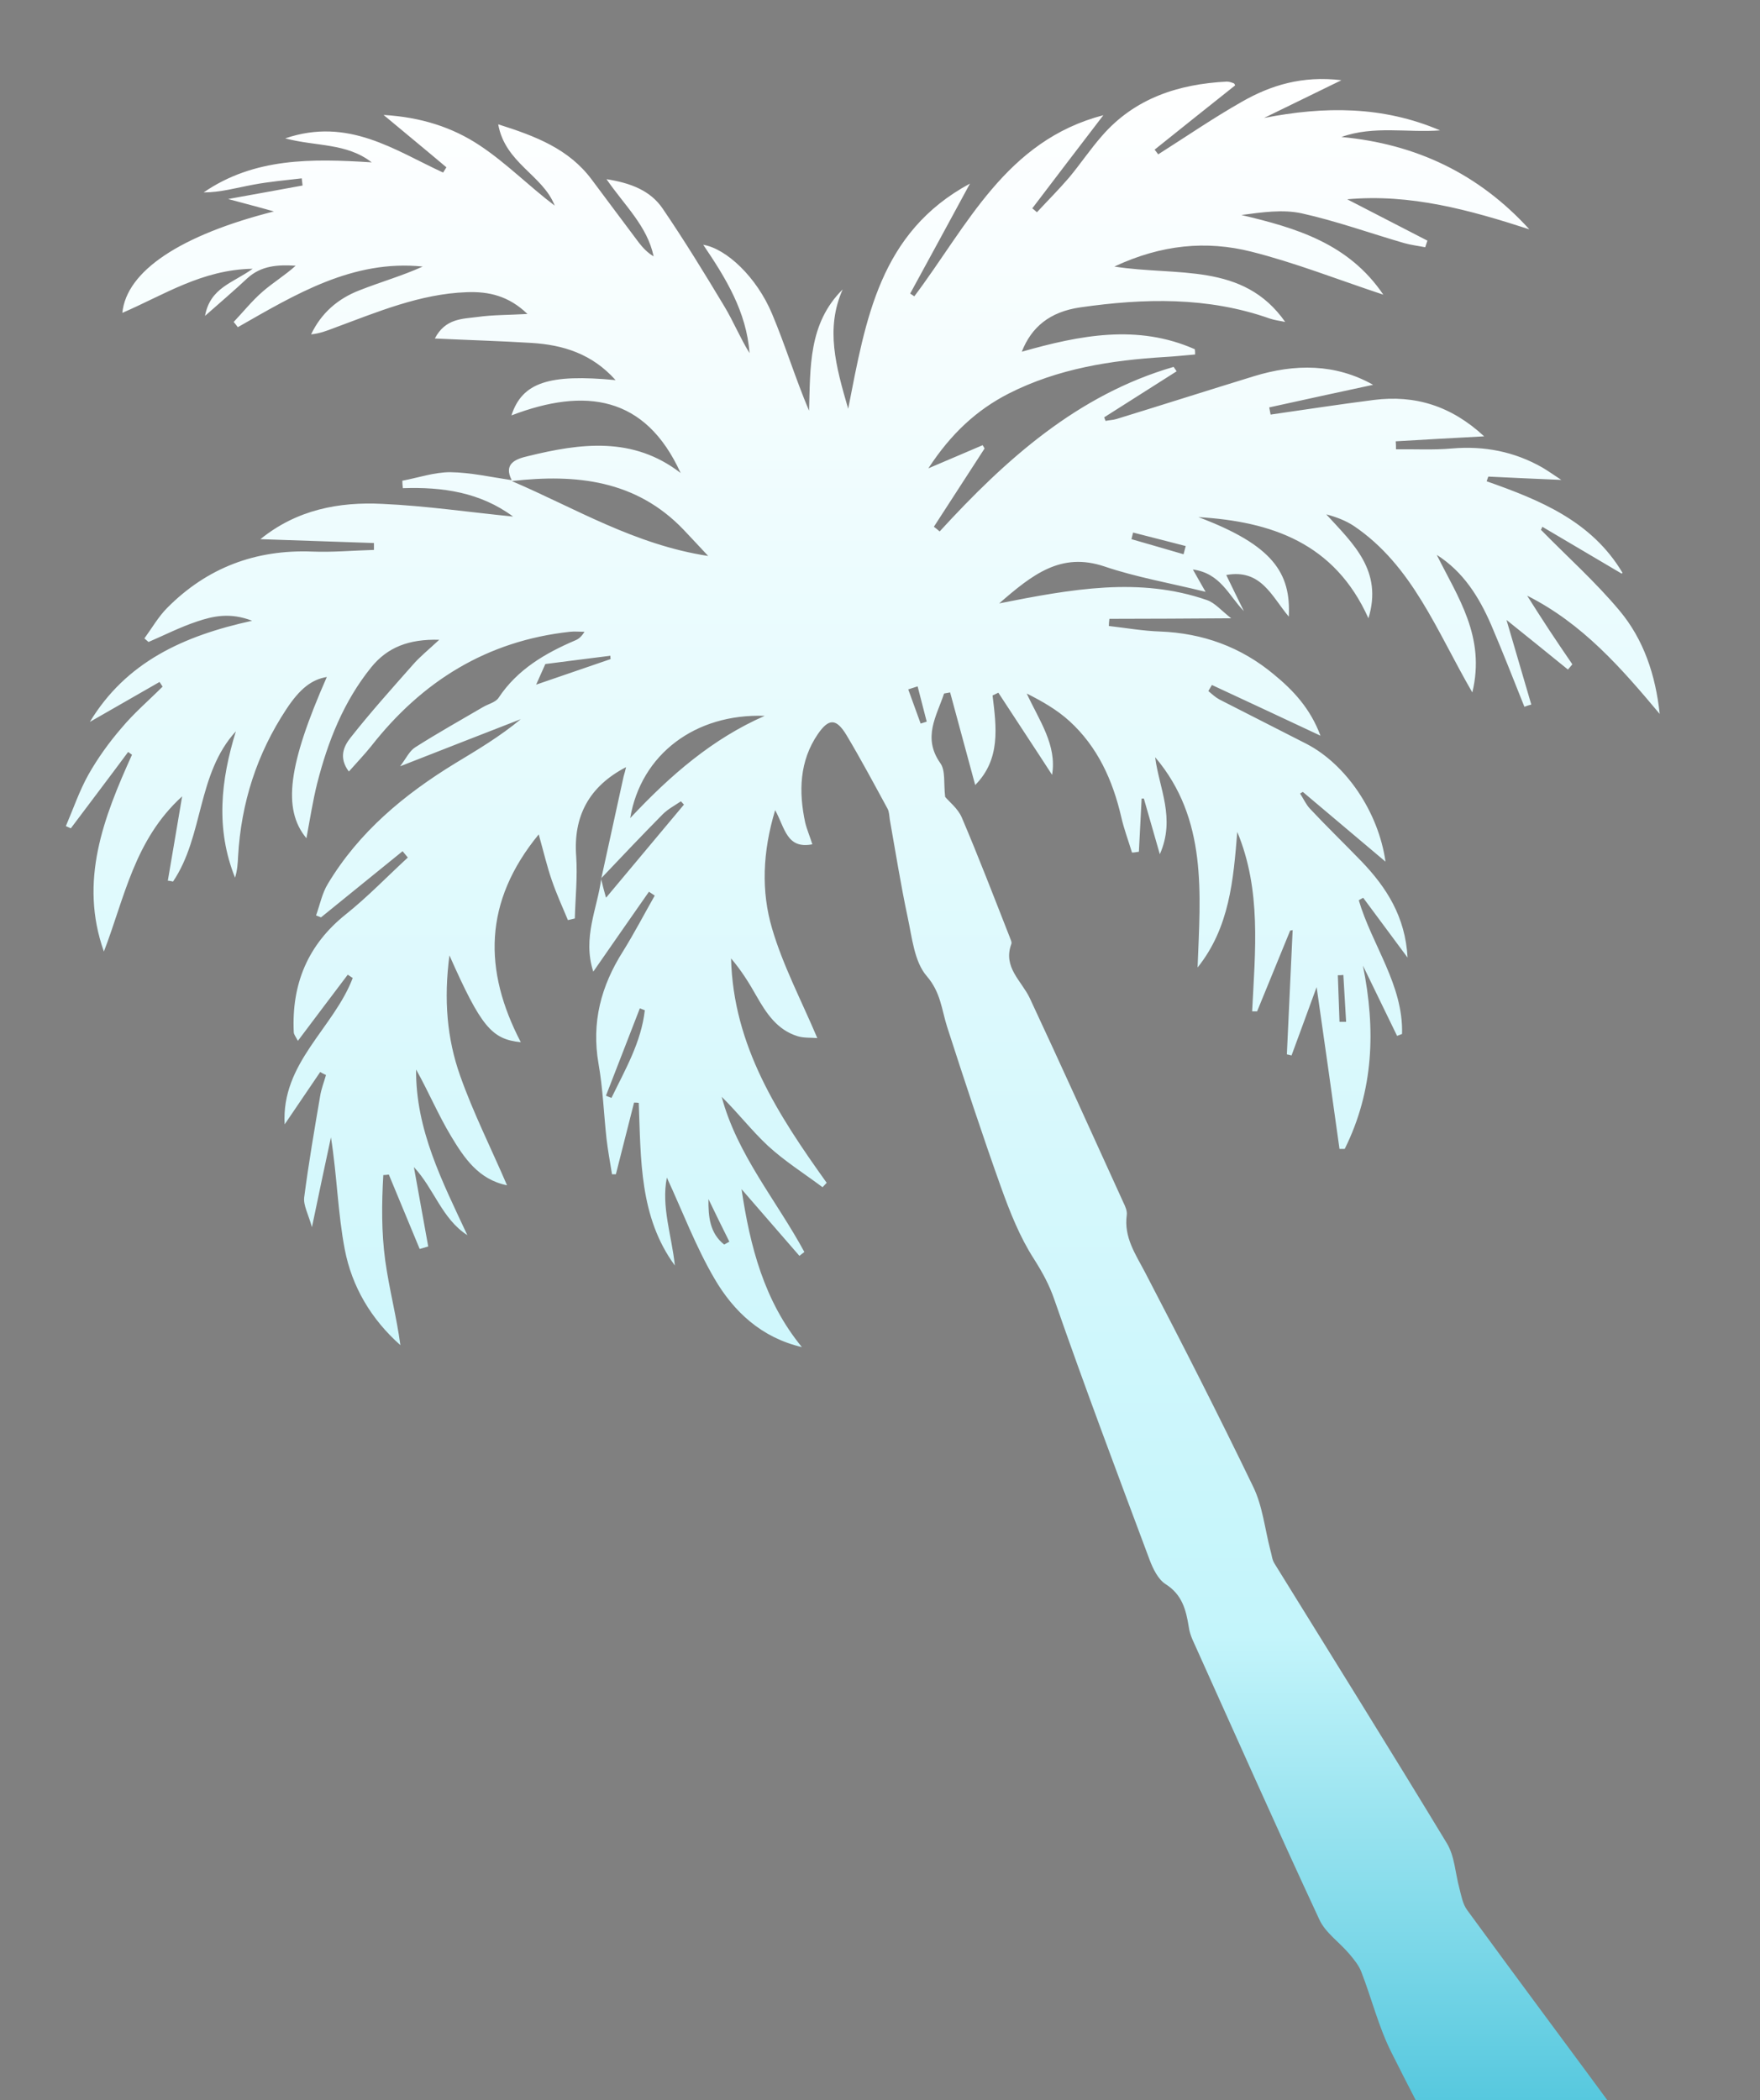 <?xml version="1.0" encoding="UTF-8"?>
<svg xmlns="http://www.w3.org/2000/svg" xmlns:xlink="http://www.w3.org/1999/xlink" version="1.1" viewBox="0 0 638.7 761.9">
  <rect x="0" y="0" width="638.7" height="761.9" fill="#808080" stroke="none"/>
  <defs>
    <style>
      .cls-1 {
        isolation: isolate;
      }

      .cls-2 {
        fill: url(#Dégradé_sans_nom_9);
        mix-blend-mode: overlay;
      }
    </style>
    <linearGradient id="Dégradé_sans_nom_9" data-name="Dégradé sans nom 9" x1="412.9" y1="28.6" x2="412.9" y2="970.2" gradientUnits="userSpaceOnUse">
      <stop offset="0" stop-color="#fff"/>
      <stop offset=".6" stop-color="#c4f5fb"/>
      <stop offset=".8" stop-color="#4ac3db"/>
      <stop offset="1" stop-color="#093555"/>
    </linearGradient>
  </defs>
  <!-- Generator: Adobe Illustrator 28.7.0, SVG Export Plug-In . SVG Version: 1.2.0 Build 136)  -->
  <g class="cls-1">
    <g id="Calque_1">
      <path class="cls-2" d="M588.8,207.8c-11.2-18.8-30-26.4-49.3-33.2.2-.6.4-1.1.6-1.7,8.3.4,16.6.8,26.5,1.2-3-2-4.9-3.3-6.9-4.5-10.2-5.8-21.1-7.9-32.8-6.9-6.7.6-13.5.2-20.3.3,0-1,0-1.9-.1-2.9,10.3-.6,20.6-1.2,32.1-1.8-12-11.1-25.1-15.1-40.1-13.2-12.5,1.6-24.9,3.5-37.4,5.3-.2-.9-.3-1.7-.5-2.6,12.6-2.8,25.2-5.5,37.7-8.2-13.7-7.7-28.3-7.7-43.3-3.1-16.6,5.1-33.2,10.4-49.8,15.5-1.3.4-2.7.4-4,.7-.2-.4-.3-.9-.5-1.3,8.8-5.6,17.5-11.1,26.3-16.7-.4-.5-.7-1.1-1.1-1.6-34.8,10.1-60.9,33.5-84.9,59.7-.7-.6-1.4-1.2-2.1-1.7,6.1-9.5,12.3-18.9,18.4-28.4-.2-.4-.5-.8-.7-1.2-6,2.6-12,5.1-19.7,8.4,8.3-12.7,17.6-21.2,29.1-27.1,17.9-9.1,37.2-12.1,56.9-13.3,3.6-.2,7.2-.6,10.8-.9,0-.6,0-1.2-.1-1.9-20.8-9.2-41.7-5.1-62.8.9,3.5-8.9,10.1-14.5,21.3-16.1,23.1-3.3,46.2-3.9,68.8,4.1,1.8.6,3.7.8,5.5,1.2-15.3-21.8-39.3-16.5-62-20.1,17.1-8,33.4-9.5,49.7-5.4,15.9,4,31.3,10.1,47.9,15.6-12.6-18.6-31.6-24.2-51.5-28.9,7.5-1,15-2.1,21.9-.6,12.6,2.8,24.8,7.2,37.2,10.8,2.5.7,5.1,1,7.6,1.5.3-.8.5-1.6.8-2.4-9.8-5-19.5-10.1-29.1-15,22.9-2.1,44.5,3.9,66.1,10.9-18.4-20.2-41.2-31-68.2-33.5,11.7-4.2,23.9-1.5,35.8-2.4-20.8-8.9-42.1-8.8-63.9-4.5,8.8-4.3,17.7-8.6,28.1-13.7-14.2-1.7-25.6,1.8-36.1,7.8-10.4,5.9-20.3,12.7-30.4,19.1-.4-.6-.9-1.2-1.3-1.7,9.7-7.8,19.4-15.5,29.2-23.3,0-.1-.2-.7-.5-.8-.8-.3-1.7-.6-2.5-.6-17.5.9-33.4,6-45.3,19.7-4.3,4.9-7.9,10.3-12,15.2-3.7,4.3-7.7,8.3-11.6,12.5-.6-.5-1.1-1-1.7-1.4,8.6-11.3,17.2-22.6,25.8-33.8-35.4,9.2-49.4,40.2-68.6,65.7-.5-.3-1-.7-1.5-1,7-12.8,14-25.7,21.7-39.9-32.8,17.7-37.8,49.1-44.2,81.7-4.5-15.5-8.3-29.1-2-43.3-12.5,12.4-11.7,28.3-12.2,44-5-11.8-8.6-23.7-13.4-35.1-5.6-13.4-16.6-23.7-25-25.1,8.2,12.1,15.7,24.3,16.8,39.3-3.4-5.5-5.8-11.4-9.1-16.9-7.2-12-14.5-23.9-22.4-35.5-4.4-6.5-11.5-9.3-20.4-10.7,6.6,9.6,14.8,17,17.1,28-2.2-1.3-3.8-3-5.3-4.9-5.8-7.7-11.5-15.4-17.2-23-8.3-11.1-20.3-15.7-33.9-20,2.5,14.1,16.2,18.4,20.5,29.5-9.4-7.1-17.6-15.5-27.3-21.9-9.8-6.5-21.2-10.2-34.8-11,8.5,7.1,15.7,13,22.8,19-.4.6-.8,1.3-1.2,1.9-17.6-8.1-34.4-20.2-57.3-12.4,11.4,3,22.2,1.6,31.4,8.7-21.9-1.4-42.6-1.7-61,10.9,6.2,0,12-1.7,18-2.8,5.8-1.1,11.7-1.6,17.6-2.3.1.9.2,1.7.3,2.6-8.4,1.5-16.8,3.1-27,4.9,6.2,1.7,10.6,2.8,16.6,4.5-33.9,8.6-53.5,21.6-55,36.8,15.1-6.5,28.9-15.7,47.3-16-7.2,5.2-15.4,6.8-17.3,17.1,5.9-5.2,10.7-9.3,15.3-13.6,5.1-4.7,11.2-5,17.6-4.6-3.9,3.5-8.2,6.1-12,9.4-3.8,3.3-7,7.3-10.5,11,.5.6,1,1.2,1.5,1.9,20.9-11.9,41.7-24.6,67.1-22-7.5,3.4-15.3,5.6-22.9,8.6-7.8,3-13.9,8.2-17.6,16,3.1-.3,5.7-1.3,8.3-2.3,15.7-5.8,31.2-12.4,48.2-13,7.9-.3,15.2,1.3,22,7.9-6.9.4-12.6.3-18.2,1.1-5.4.7-11.6.5-15.4,7.8,12.5.6,23.7.9,35,1.6,11.5.7,22,3.9,30.6,13.5-24.1-2.3-33.9.8-37.8,12.8,26.7-10.2,48.6-7.2,61.4,20.9-17.3-13.4-36.4-10.8-55.5-6.1-4.3,1-8.9,2.7-5.8,8.7-7.4-1.1-14.9-2.8-22.3-2.9-5.8,0-11.6,2-17.4,3.1,0,.9.1,1.8.2,2.7,14.4-.5,28.1,1.5,40,10.3-16.1-1.6-31.7-3.9-47.4-4.6-15.8-.8-31.1,2.1-44.3,12.8,13.7.5,27.5.9,41.2,1.4,0,.8,0,1.7,0,2.5-7.5.2-14.9.9-22.4.6-20.6-.8-38.2,5.9-52.6,20.4-3.2,3.2-5.6,7.4-8.3,11.1.5.4,1,.9,1.5,1.3,5.8-2.5,11.5-5.4,17.5-7.4,5.9-2,12.1-3.4,20.1-.3-25.2,5.5-45.8,15.1-58.9,36.7,8.4-4.8,16.9-9.7,25.3-14.5.4.6.7,1.1,1.1,1.7-5,5-10.4,9.6-14.9,15-4.5,5.2-8.6,10.9-12,16.9-3.3,5.9-5.5,12.4-8.2,18.7.6.3,1.2.5,1.8.8,6.9-9.2,13.9-18.4,20.8-27.7.5.3.9.7,1.4,1-10.3,22.8-19.3,45.8-10.2,71.4,7.5-19.4,11-40.5,28.4-56.3-1.9,11.1-3.5,20.8-5.2,30.6.6,0,1.2.2,1.9.3,11.2-16.6,8.6-39,22.8-54.5-5.5,17.8-7.4,35.4-.3,53.1.8-2.6,1-5.2,1.1-7.7,1.1-19.4,6.8-37.2,17.5-53.4,5-7.6,9.3-10.8,14.7-11.7-14,31.8-16.2,47.9-7.4,58.5,1.3-6.9,2.3-13.5,3.9-19.9,3.9-15.3,9.6-29.7,19.6-42.1,5.9-7.3,13.7-10.3,24.7-10-4.2,3.9-7.2,6.3-9.6,9.1-7.7,8.7-15.4,17.3-22.5,26.3-2.4,3-4.6,7.2-.7,12.4,3-3.4,5.7-6.2,8.1-9.2,18.5-23.6,42-38.2,72.1-41.5,1.7-.2,3.5,0,5.3,0-1.1,1.8-2.1,2.6-3.3,3.1-11,4.7-21.1,10.6-27.9,20.9-1.1,1.6-3.7,2.2-5.6,3.3-8.2,4.8-16.6,9.5-24.6,14.6-2.1,1.3-3.3,4-5.5,6.9,15.5-6.1,29.7-11.6,43.8-17.1-7.6,6.3-15.7,11.1-23.8,16-18.5,11.3-34.9,24.9-46.2,43.7-2.1,3.4-2.9,7.6-4.3,11.5.6.2,1.2.5,1.8.7,9.9-8,19.7-16,29.6-24,.6.8,1.3,1.5,1.9,2.3-7.5,6.9-14.6,14.3-22.5,20.6-13.9,11.1-19.7,25.4-18.9,42.7,0,.9.8,1.8,1.5,3.2,6.3-8.4,12.2-16.2,18.1-24,.6.4,1.2.8,1.8,1.2-6.9,18.2-26,30.8-24.7,53.1,4.5-6.6,8.7-12.8,12.9-19,.7.4,1.4.8,2.1,1.1-.7,2.5-1.7,5-2.1,7.5-2.1,12.3-4.2,24.5-5.8,36.8-.4,2.9,1.5,6.2,2.8,10.9,2.6-12.4,4.7-22.5,6.9-32.6,2.2,13.9,2.5,27.5,5,40.6,2.6,13.6,9.6,25.4,20.2,34.8-1.4-10.4-4.1-20.5-5.5-30.7-1.4-10.3-1.3-20.7-.7-31,.7,0,1.3-.1,2-.2,3.7,9,7.5,18,11.2,27,1-.3,2.1-.6,3.1-.9-1.7-9.6-3.5-19.2-5.2-28.8,7.4,7.9,10.1,18.7,19.4,24.7-9-19.3-18.8-38.2-18.6-60.1,4.5,8,8,16.4,12.7,24.2,4.7,7.8,9.9,15.7,20.3,17.8-5.9-13.7-12.3-26.4-17-39.7-4.8-13.5-6-27.7-3.9-43.7,11.5,25.9,15.3,30.4,25.9,31.5-13.6-26.1-13.6-50.9,6.5-75.4,1.8,6.4,3,11.6,4.7,16.5,1.7,5,3.9,9.8,5.9,14.6.8-.2,1.6-.4,2.5-.6.2-7.5,1-15,.5-22.5-1.1-14.5,4.6-25.4,18.1-32.4-.3,1.3-.6,2.4-.9,3.4-2.7,12.3-5.4,24.7-8.1,37,0,0,0,0,0,0-1.4,10.9-6.9,21.4-2.9,33.8,7.1-10.2,13.6-19.6,20.2-29,.7.5,1.4.9,2.1,1.4-3.8,6.7-7.4,13.6-11.5,20.2-8,12.6-11.5,25.8-8.9,40.8,1.6,9,1.9,18.1,2.9,27.2.5,4.3,1.3,8.6,2,12.9.5,0,.9,0,1.4,0,2.2-8.7,4.4-17.3,6.6-26,.6,0,1.1,0,1.7.1.8,20.5.2,41.4,13.1,59-1.1-10.8-5-21.3-2.9-31.9,5.7,12.3,10.5,25.1,17.3,36.7,7,12,17.1,21.4,31.7,24.8-13.7-16.7-18.8-36.5-21.9-57.3,7,8.1,14,16.1,21,24.2.6-.5,1.2-.9,1.8-1.4-10.1-18.7-24.4-35.3-30-56.3,5.9,5.8,10.9,12.3,16.8,17.8,6.1,5.6,13.1,10,19.8,15,.5-.5,1-1.1,1.5-1.6-17.6-24.6-33.9-49.6-34.7-81.4,3.6,4.2,6.5,8.8,9.2,13.6,3.6,6.3,7.5,12.3,14.9,14.6,2.2.7,4.8.5,7.2.7-5.9-13.9-12.5-26.4-16.4-39.7-4-13.5-3.5-27.7,1.1-43,3.6,6.6,4.2,14.2,13.5,12.4-.9-2.9-2-5.4-2.6-7.9-2.4-11.2-2.1-22.3,4.6-32.1,4-5.8,6.7-5.7,10.4.4,5.2,8.7,10,17.7,14.9,26.7.6,1.1.6,2.6.8,3.9,2.1,11.8,4,23.8,6.5,35.5,1.6,7.4,2.4,16.1,6.9,21.3,5.1,5.9,5.4,12.1,7.4,18.4,6.3,19.5,12.7,39,19.6,58.3,3.2,8.9,6.8,18,11.9,25.9,3.1,4.9,5.6,9.4,7.5,15,11,31.6,22.8,62.9,34.5,94.2,1.2,3.2,3.1,7.1,5.8,8.8,6,3.8,7.4,9.3,8.4,15.5.2,1.5.7,3.1,1.3,4.5,15.3,33.9,30.4,68,46.1,101.7,2.2,4.8,7.3,8.2,10.9,12.5,1.7,2,3.4,4.1,4.3,6.4,3.8,9.8,6.3,20.1,11,29.4,11.9,23.7,24.4,47.2,37.4,70.3,3.5,6.2,9.6,10.9,14.4,16.4,2,2.3,4,4.7,5.3,7.4,7.3,16,14.4,32.1,21.7,48.2.9,1.9,1.9,3.8,2.9,5.9-47.1,25-94.9,46.6-139.4,74.3.5,1,1,2,1.6,3.1,121.6-50.4,239.1-108.9,353.3-174.5-51.5,16.7-99.1,42.4-147.7,64.1-12.8-14.8-25-29.3-37.8-43.2-5.1-5.5-11.6-9.4-10.7-18.4.3-2.5-1.6-5.6-3.1-8-3.7-6.1-7.6-12.1-11.8-17.8-19.5-26.6-39.3-53-58.7-79.6-1.6-2.2-2.1-5.2-2.8-7.9-1.5-5.5-1.7-11.7-4.6-16.4-20.6-34-41.6-67.6-62.5-101.4-.9-1.4-1-3.3-1.5-4.9-2-7.7-2.8-15.9-6.2-22.9-12.6-26.1-25.8-52-39.2-77.7-3.5-6.7-7.8-12.8-6.7-20.9.2-1.4-.5-3.1-1.2-4.5-11.3-24.8-22.5-49.6-34-74.2-3-6.3-9.8-11.2-6.7-19.6.3-.7-.3-1.7-.6-2.6-5.7-14.5-11.3-29.1-17.4-43.4-1.4-3.2-4.6-5.7-6-7.4-.6-4.9.2-9.6-1.8-12.3-6.5-9.3-1.3-17,1.4-25.2.7-.1,1.5-.3,2.2-.4,3,11.1,6,22.2,9.1,33.6,9.3-9.4,7.7-21,6.3-32.5l2.1-1c6.5,10,13.1,19.9,19.5,29.8,1.8-10.8-4.6-19.6-9.2-29.5,5.6,2.8,11,5.9,15.5,10,10.2,9.3,15.7,21.4,18.8,34.8,1,4.4,2.6,8.6,3.9,12.9.8,0,1.7-.2,2.5-.3.3-6.4.7-12.9,1-19.3.3,0,.6,0,.8,0,1.8,6.3,3.6,12.6,5.8,20.2,5.8-13.1-.3-24-1.7-35.2,19.1,22.5,16.4,49.5,15.4,76.3,11.6-14.5,13-31.8,14.4-49.2,8.8,21.1,6.5,43.2,5.4,65.1.6,0,1.2,0,1.8,0,4-9.8,8-19.5,12-29.3.3,0,.6-.1.9-.2-.7,15-1.4,30.1-2.1,45.1.6.1,1.1.3,1.7.4,3-8.1,5.9-16.1,9.1-24.8,2.9,20.1,5.6,39.4,8.3,58.7.6,0,1.3,0,1.9,0,10.5-21.1,11.3-43.3,6.6-66.5,4.1,8.5,8.3,17,12.4,25.5.6-.2,1.2-.5,1.8-.7.5-17.8-10.9-32.2-15.7-48.5.5-.3,1-.6,1.6-.9,5.1,6.9,10.2,13.7,16.1,21.7-.8-14.8-7.6-25.4-16.7-34.9-6.2-6.4-12.6-12.6-18.7-19.1-1.5-1.6-2.4-3.7-3.6-5.5.3-.2.6-.4,1-.6,9.6,8.1,19.3,16.3,30,25.3-2.6-18.2-14.4-35.3-28.6-42.7-10.5-5.4-21.1-10.7-31.6-16.1-1.5-.8-2.8-2-4.1-3.1.4-.7.9-1.5,1.3-2.2,12.9,6,25.8,12,39.4,18.4-3.7-9.9-9.9-16.5-17-22.3-11.9-9.9-25.7-14.9-41.2-15.5-6.2-.2-12.4-1.3-18.6-2,0-.9.1-1.8.2-2.6,14.2,0,28.4-.1,44.2-.2-3.6-2.8-5.9-5.6-8.8-6.6-24.5-8.5-49.1-4-75.4,1.2,12.1-10.5,22.4-18.7,38.2-13.4,11.5,3.9,23.7,6,36.7,9.2-1.8-3.1-2.9-5.1-4.6-8.1,10.1,1.4,13,9.5,18.5,15.1-2.1-4.2-4.1-8.4-6.4-13.1,12.7-2.3,16.5,7.8,22.7,15.1.8-15.8-5.7-25.9-32.8-36.1,26.4,1.6,49.4,9.3,61.7,36.7,5.3-17.3-5.6-27.1-15.3-37.7,3.8,1,7.1,2.3,10,4.2,21.3,14.4,30,38,43,60.4,4.9-20.2-5.3-34.6-12.9-49.9,9.6,6.1,15.3,15.2,19.7,25.3,4.2,9.8,8.1,19.8,12.1,29.8.8-.3,1.7-.6,2.5-.8-3-10.2-6-20.4-9-30.7,7.5,6,14.9,12,22.3,18,.5-.6,1.1-1.3,1.6-1.9-2.9-4.2-5.7-8.4-8.5-12.6-2.7-4.1-5.3-8.2-7.9-12.3,20.1,10.1,34.2,26.3,48.1,42.9-1.5-14.1-5.8-27-14.6-37.5-8.7-10.4-19-19.6-28.5-29.3.2-.4.4-.7.5-1.1,9.6,5.7,19.2,11.3,28.8,17ZM264.6,450.5c-.6.3-1.2.7-1.8,1-5.2-4.1-5.8-10.1-5.7-16.5,2.5,5.2,5,10.3,7.6,15.5ZM221.9,398.3c-.7-.3-1.4-.5-2-.8,4.1-10.6,8.2-21.1,12.3-31.7.6.2,1.2.5,1.8.7-1.3,11.6-7.1,21.5-12.1,31.8ZM194.6,248.3c1.4-3.2,2.6-5.8,3.3-7.4,8.2-1.1,15.9-2,23.6-3,0,.4,0,.8.1,1.2-8.7,3-17.5,6-27.1,9.3ZM219.9,325.6c-.7-2.5-1.3-4.7-1.8-6.9,7.4-7.8,14.8-15.6,22.4-23.3,1.9-1.9,4.4-3.2,6.6-4.7.4.4.7.8,1.1,1.2-9.2,11-18.4,22-28.2,33.7ZM228.7,296.8c3.9-23.2,23.7-38,48.8-37.1-18.9,8.3-34.1,21.4-48.8,37.1ZM185.9,174.5c23.1-2.6,44.9-.4,62.2,17.7,2.7,2.8,5.3,5.7,8.9,9.5-26.7-4.1-48.2-17.3-71.1-27.1ZM336.3,261.8c-.7.2-1.5.5-2.2.7-1.5-4.1-3-8.3-4.5-12.4,1.1-.4,2.3-.7,3.4-1.1,1.1,4.3,2.2,8.5,3.3,12.8ZM485.4,353.8c.7,0,1.4,0,2.1-.1.3,5.7.7,11.3,1,17-.8,0-1.6,0-2.4,0-.2-5.6-.4-11.3-.6-16.9ZM429.6,201.1c-6.3-1.8-12.6-3.7-19-5.5.2-.8.4-1.6.6-2.4,6.4,1.6,12.8,3.3,19.1,4.9-.3,1-.5,2-.8,3Z"/>
    </g>
  </g>
</svg>